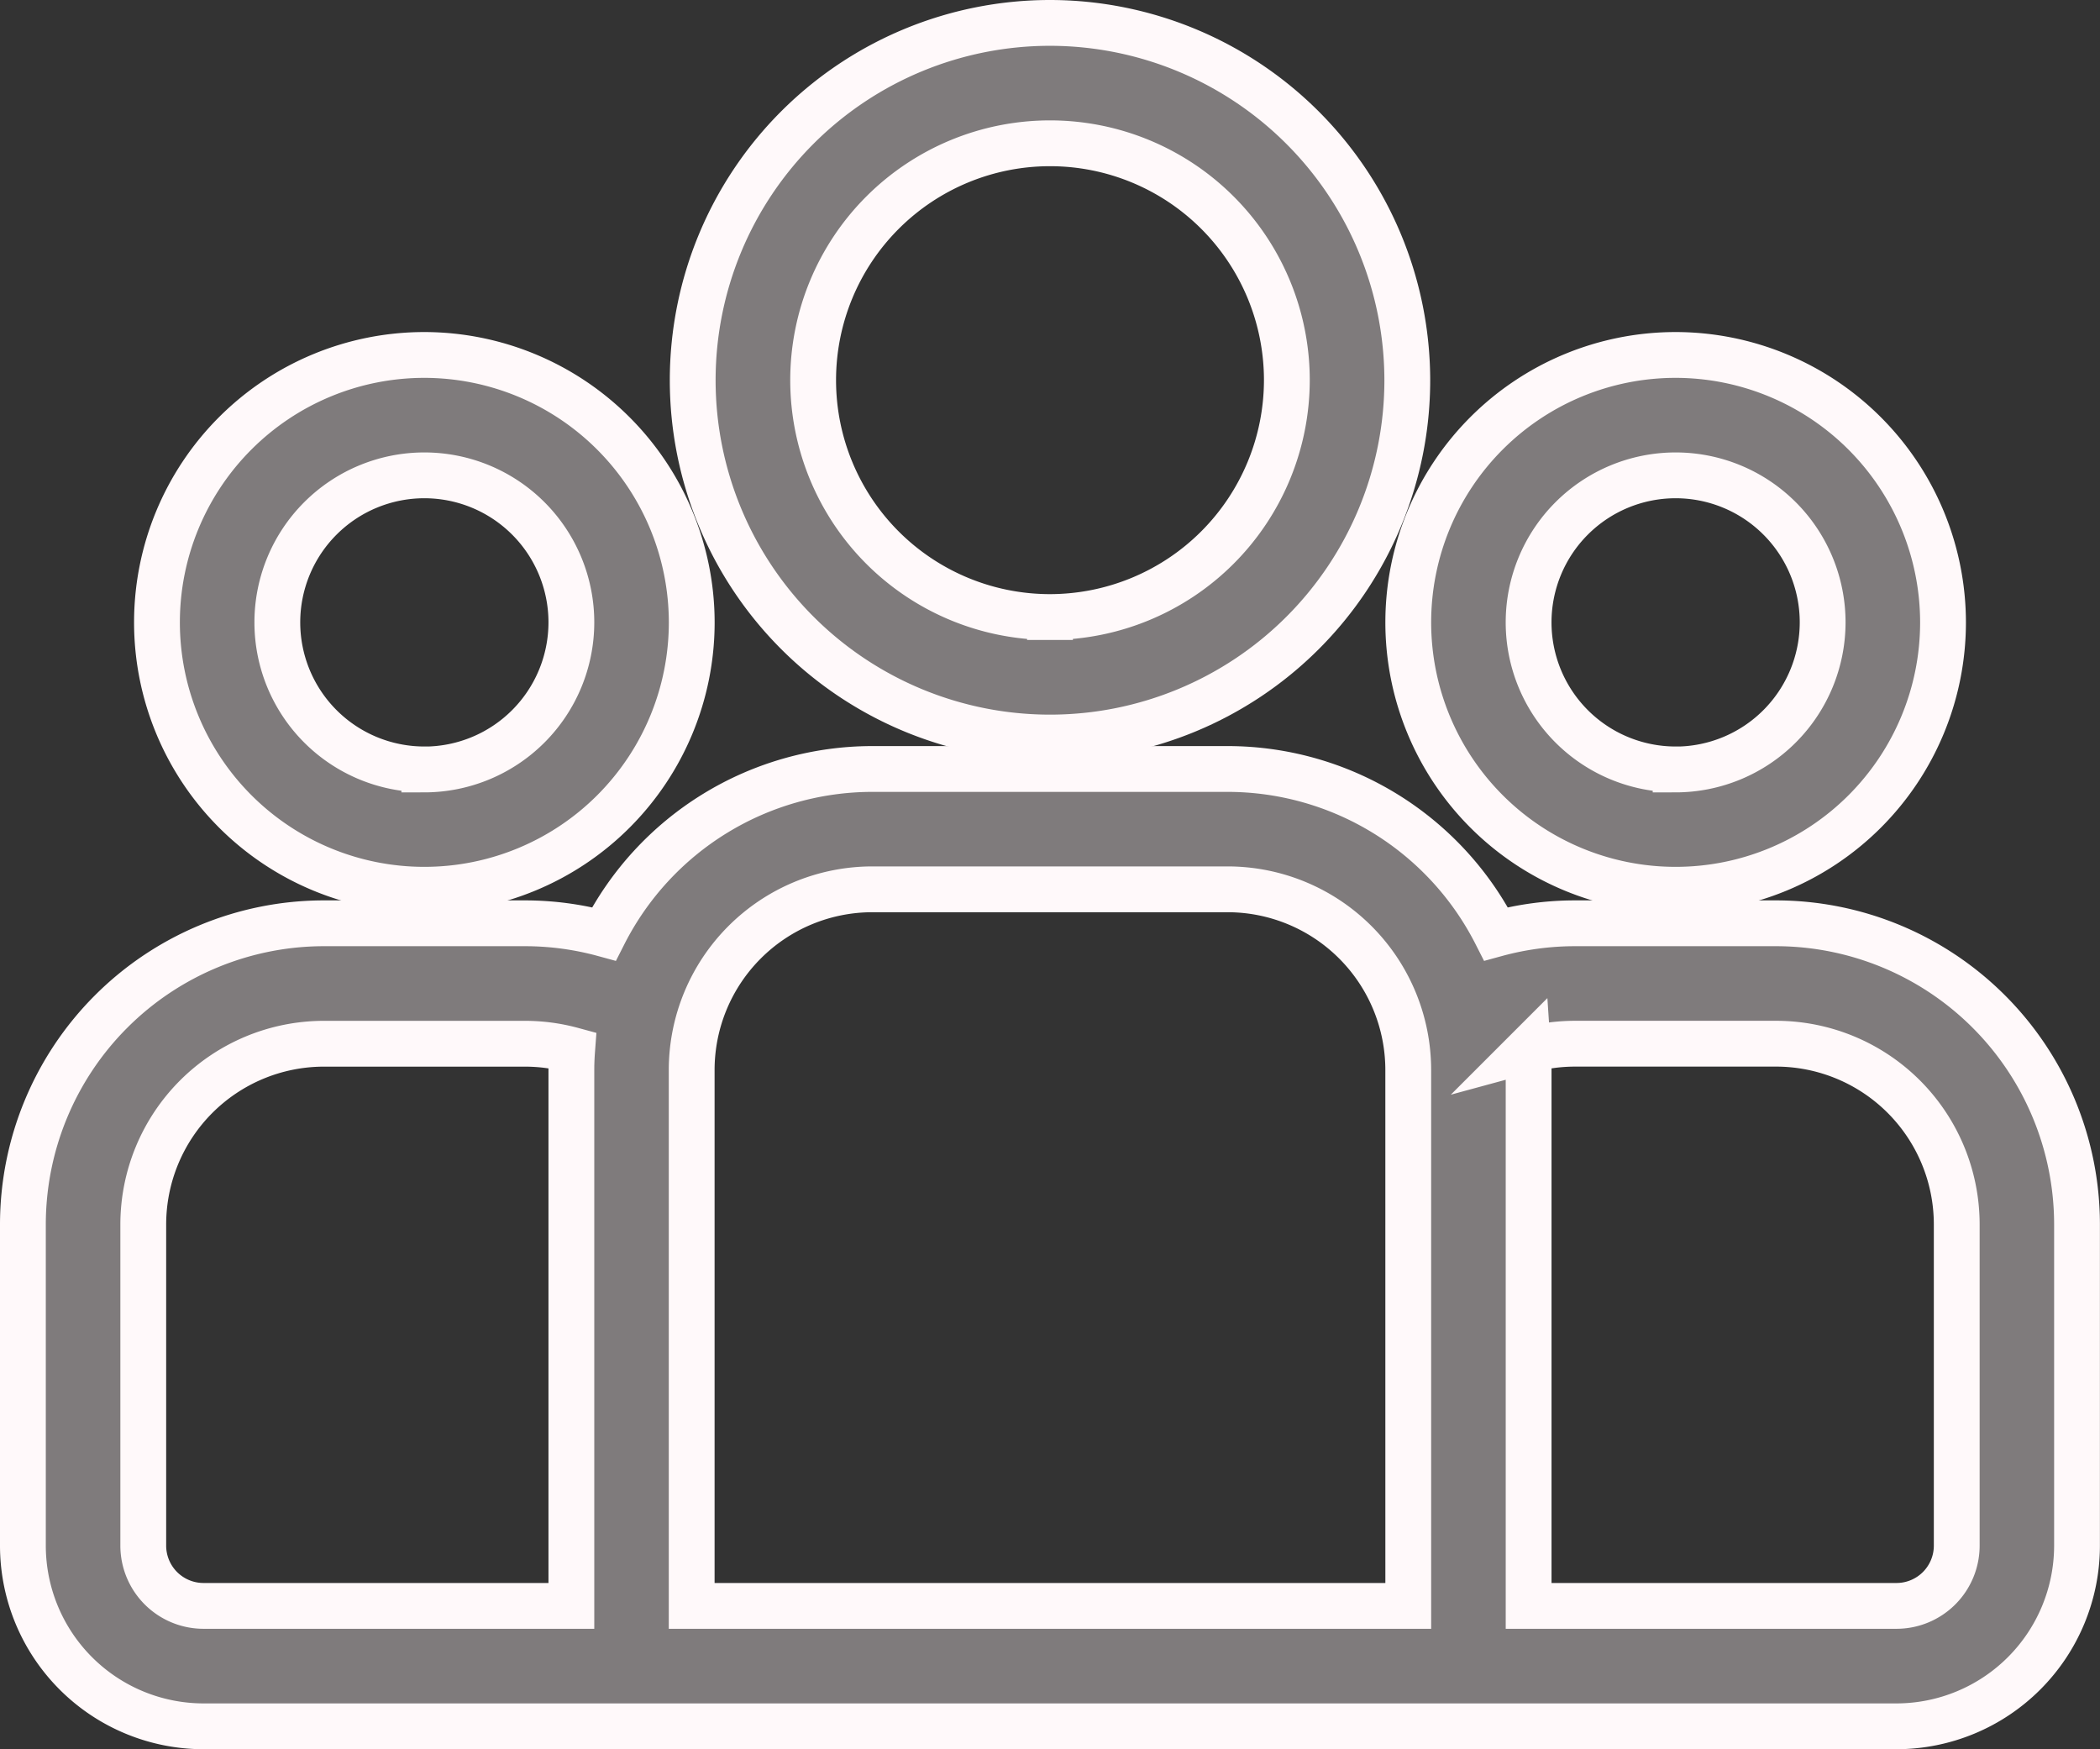 <svg xmlns="http://www.w3.org/2000/svg" width="114.612" height="95.461" viewBox="0 0 114.612 95.461">
  <rect x="0" y="0" width="114.612" height="95.461" fill="#333333" stroke="none"/>
  <g id="group_1_" data-name="group (1)" transform="translate(1.25 -42.479)">
    <g id="Group_91699" data-name="Group 91699" transform="translate(0 84.446)">
      <g id="Group_91698" data-name="Group 91698" transform="translate(0 0)">
        <path id="Path_99862" data-name="Path 99862" d="M95.689,238.1H84.715a16.378,16.378,0,0,0-4.316.579,16.436,16.436,0,0,0-14.644-9h-19.4a16.436,16.436,0,0,0-14.644,9A16.377,16.377,0,0,0,27.4,238.1H16.423A16.441,16.441,0,0,0,0,254.527V272.07a9.865,9.865,0,0,0,9.854,9.854h92.4a9.865,9.865,0,0,0,9.854-9.854V254.527A16.441,16.441,0,0,0,95.689,238.1Zm-65.755,8v29.252H9.854a3.288,3.288,0,0,1-3.285-3.284V254.527a9.865,9.865,0,0,1,9.854-9.854H27.4a9.82,9.82,0,0,1,2.577.344C29.95,245.377,29.934,245.738,29.934,246.1Zm45.675,29.252H36.5V246.1a9.865,9.865,0,0,1,9.854-9.854h19.4a9.865,9.865,0,0,1,9.854,9.854Zm29.934-3.284a3.288,3.288,0,0,1-3.285,3.284H82.178V246.1c0-.365-.016-.726-.04-1.085a9.83,9.83,0,0,1,2.577-.344H95.689a9.865,9.865,0,0,1,9.854,9.854Z" transform="translate(0 -229.68)" fill="#7f7b7c" stroke="#fff9fa" stroke-width="2.5"/>
      </g>
    </g>
    <g id="Group_91701" data-name="Group 91701" transform="translate(7.317 61.854)">
      <g id="Group_91700" data-name="Group 91700">
        <path id="Path_99863" data-name="Path 99863" d="M48.007,126.5A14.593,14.593,0,1,0,62.6,141.1,14.61,14.61,0,0,0,48.007,126.5Zm0,22.618a8.024,8.024,0,1,1,8.024-8.024A8.033,8.033,0,0,1,48.007,149.122Z" transform="translate(-33.414 -126.504)" fill="#7f7b7c" stroke="#fff9fa" stroke-width="2.5"/>
      </g>
    </g>
    <g id="Group_91703" data-name="Group 91703" transform="translate(36.559 43.729)">
      <g id="Group_91702" data-name="Group 91702" transform="translate(0 0)">
        <path id="Path_99864" data-name="Path 99864" d="M186.459,43.729a19.5,19.5,0,1,0,19.5,19.5A19.518,19.518,0,0,0,186.459,43.729Zm0,32.424a12.927,12.927,0,1,1,12.927-12.927A12.942,12.942,0,0,1,186.459,76.153Z" transform="translate(-166.962 -43.729)" fill="#7f7b7c" stroke="#fff9fa" stroke-width="2.5"/>
      </g>
    </g>
    <g id="Group_91705" data-name="Group 91705" transform="translate(75.608 61.854)">
      <g id="Group_91704" data-name="Group 91704">
        <path id="Path_99865" data-name="Path 99865" d="M359.887,126.5A14.593,14.593,0,1,0,374.481,141.1,14.61,14.61,0,0,0,359.887,126.5Zm0,22.618a8.024,8.024,0,1,1,8.024-8.024A8.034,8.034,0,0,1,359.887,149.122Z" transform="translate(-345.294 -126.504)" fill="#7f7b7c" stroke="#fff9fa" stroke-width="2.5"/>
      </g>
    </g>
  </g>
</svg>
